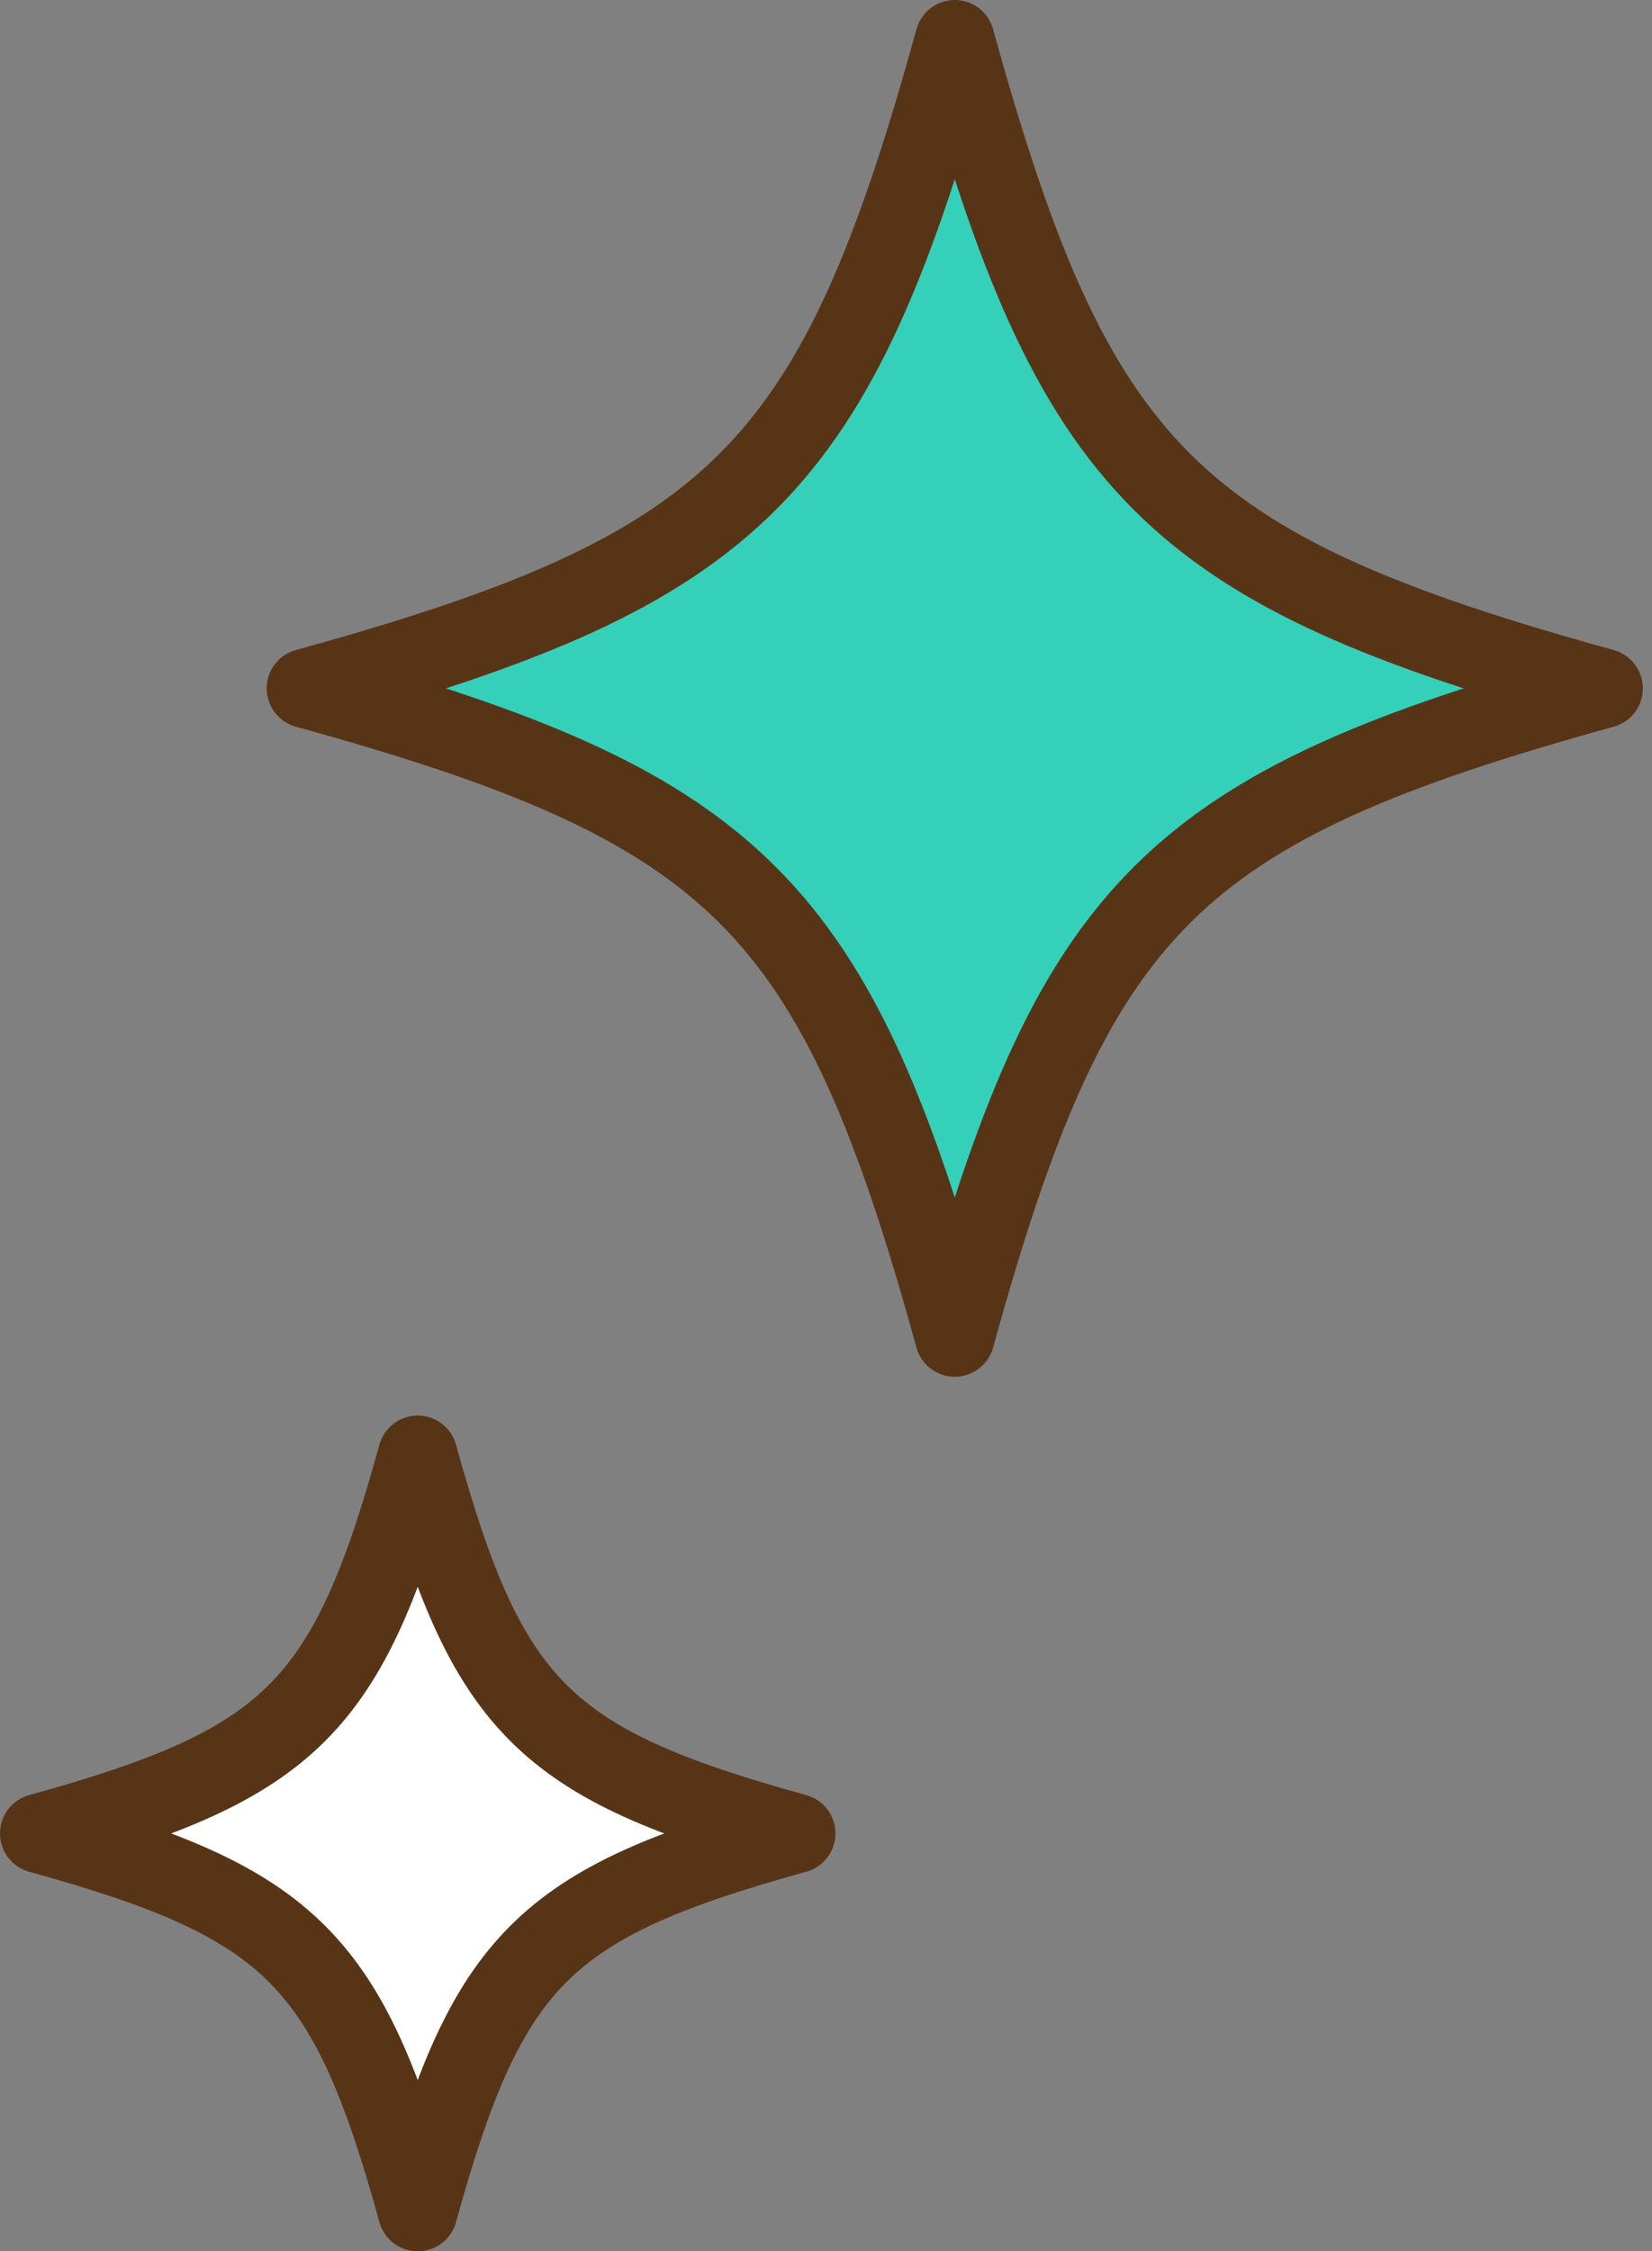 <svg xmlns="http://www.w3.org/2000/svg" width="103.913" height="141.55" viewBox="0 0 103.913 141.55">
  <rect x="0" y="0" width="103.913" height="141.55" fill="#808080" stroke="none"/>
  <g id="그룹_54110" data-name="그룹 54110" transform="translate(-219.162 -6212.794)">
    <path id="패스_26686" data-name="패스 26686" d="M82.563,41.781C55.374,34.274,49.288,28.188,41.781,1,34.274,28.188,28.188,34.274,1,41.781c27.188,7.507,33.274,13.593,40.781,40.781,7.507-27.188,13.593-33.274,40.781-40.781" transform="translate(237.438 6214.294)" fill="#35d0ba" stroke="#583417" stroke-linecap="round" stroke-linejoin="round" stroke-width="5"/>
    <path id="패스_45302" data-name="패스 45302" d="M48.55,24.775C32.7,20.4,29.152,16.85,24.775,1,20.4,16.85,16.85,20.4,1,24.775,16.85,29.152,20.4,32.7,24.775,48.55,29.152,32.7,32.7,29.152,48.55,24.775" transform="translate(220.662 6303.294)" fill="#fff" stroke="#583417" stroke-linecap="round" stroke-linejoin="round" stroke-width="5"/>
  </g>
</svg>

